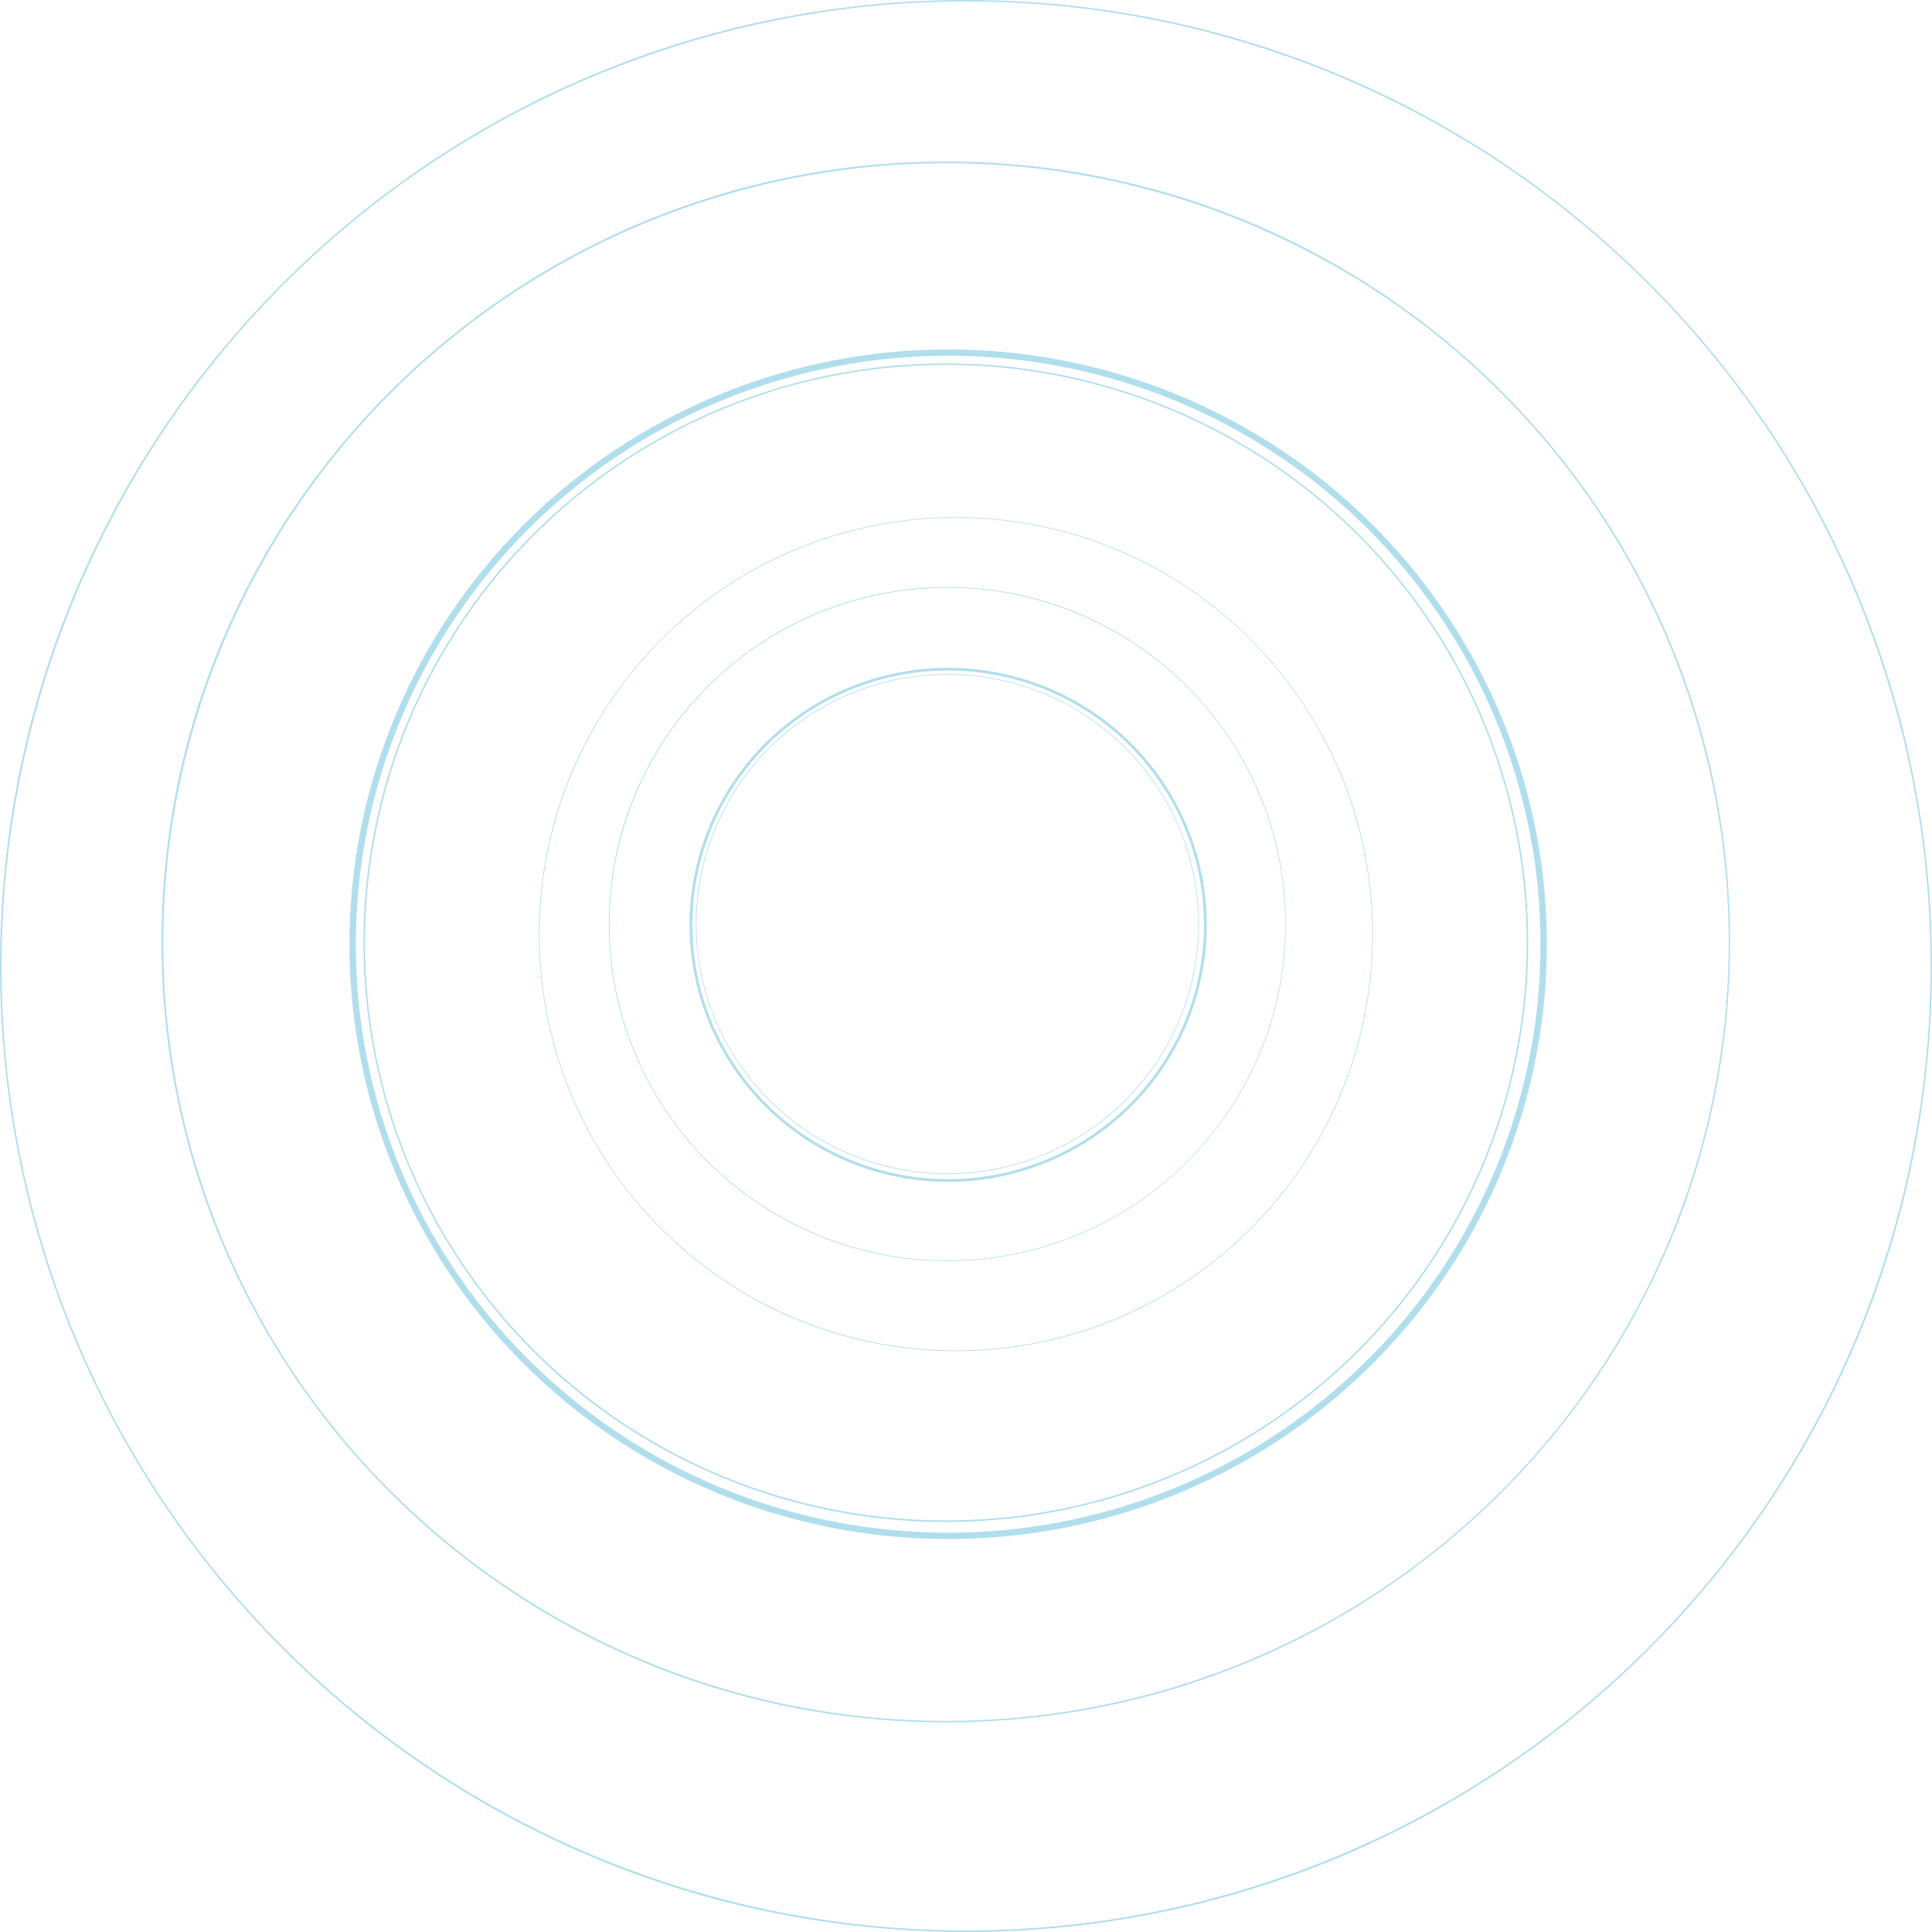 <svg width="1244" height="1244" viewBox="0 0 1244 1244" fill="none" xmlns="http://www.w3.org/2000/svg">
<path d="M444.888 595.5H445.775C445.773 557.616 458.985 520.903 483.162 491.617C507.339 462.331 540.984 442.284 578.364 434.891C615.744 427.498 654.547 433.218 688.16 451.075C721.773 468.932 748.117 497.821 762.704 532.821C777.29 567.821 779.216 606.765 768.154 643.018C757.091 679.271 733.724 710.589 702.035 731.637C670.346 752.685 632.295 762.16 594.365 758.447C556.436 754.734 520.975 738.063 494.025 711.275C478.705 696.089 466.556 678.043 458.275 658.174C449.995 638.305 445.747 617.006 445.775 595.5H444C444 628.233 453.765 660.23 472.06 687.447C490.356 714.663 516.359 735.876 546.783 748.402C577.207 760.928 610.685 764.206 642.982 757.82C675.28 751.434 704.948 735.672 728.233 712.526C751.519 689.381 767.376 659.891 773.801 627.787C780.225 595.684 776.928 562.407 764.326 532.166C751.724 501.925 730.383 476.077 703.002 457.892C675.622 439.706 643.431 430 610.5 430C566.341 430 523.992 447.437 492.767 478.474C461.542 509.511 444 551.607 444 595.5H444.888Z" fill="#B0DEED"/>
<path d="M448.219 595H448.438C448.435 557.85 461.393 521.847 485.105 493.128C508.817 464.409 541.816 444.749 578.479 437.499C615.141 430.249 653.199 435.857 686.167 453.367C719.135 470.878 744.974 499.208 759.281 533.53C773.588 567.851 775.477 606.042 764.628 641.593C753.778 677.144 730.86 707.856 699.78 728.497C668.699 749.138 631.378 758.429 594.177 754.789C556.976 751.148 522.196 734.801 495.763 708.532C480.736 693.641 468.819 675.944 460.698 656.461C452.576 636.977 448.409 616.09 448.438 595H448C448 626.843 457.501 657.97 475.302 684.447C493.103 710.923 518.404 731.559 548.005 743.745C577.607 755.93 610.18 759.119 641.605 752.906C673.03 746.694 701.895 731.36 724.551 708.844C747.207 686.328 762.636 657.64 768.887 626.409C775.138 595.179 771.93 562.807 759.668 533.388C747.407 503.969 726.643 478.824 700.002 461.133C673.362 443.442 642.041 434 610 434C567.035 434 525.83 450.962 495.449 481.156C465.068 511.349 448 552.3 448 595H448.219Z" fill="#B0DEED"/>
<path d="M392.271 595.005H392.491C392.497 544.9 409.958 496.347 441.897 457.619C473.836 418.892 518.277 392.387 567.648 382.62C617.019 372.853 668.264 380.429 712.653 404.056C757.041 427.684 791.826 465.901 811.079 512.197C830.333 558.492 832.864 610.001 818.242 657.945C803.62 705.89 772.749 747.305 730.889 775.132C689.029 802.96 638.771 815.478 588.678 810.555C538.586 805.631 491.758 783.57 456.174 748.131C435.949 728.042 419.911 704.172 408.982 677.894C398.053 651.615 392.449 623.446 392.491 595.005H392C392 714.845 489.613 812 610.005 812C730.398 812 828 714.845 828 595.005C828 475.165 730.439 378 610.047 378C489.654 378 392 475.165 392 595.005H392.271Z" fill="#B0DEED"/>
<path d="M347.219 601.5H347.437C347.432 539.477 368.933 479.37 408.277 431.422C447.621 383.475 502.373 350.652 563.204 338.548C624.035 326.444 687.181 335.807 741.882 365.042C796.583 394.277 839.456 441.575 863.193 498.876C886.931 556.177 890.066 619.936 872.064 679.29C854.061 738.643 816.035 789.918 764.465 824.378C712.896 858.837 650.973 874.349 589.248 868.271C527.523 862.192 469.815 834.899 425.958 791.042C401.026 766.181 381.254 736.637 367.779 704.108C354.304 671.58 347.391 636.709 347.437 601.5H347C347 749.789 467.211 870 615.5 870C763.789 870 884 749.789 884 601.5C884 453.211 763.799 333 615.5 333C467.201 333 347 453.211 347 601.5H347.219Z" fill="#B0DEED"/>
<path d="M227.055 608H229.11C229.104 520.329 259.696 435.368 315.673 367.594C371.65 299.821 449.548 253.427 536.095 236.319C622.642 219.211 712.482 232.447 790.307 273.771C868.133 315.096 929.128 381.952 962.9 462.948C996.672 543.945 1001.13 634.069 975.518 717.966C949.904 801.863 895.803 874.34 822.432 923.049C749.062 971.757 660.961 993.684 573.143 985.091C485.324 976.499 403.222 937.92 340.824 875.927C305.354 840.783 277.224 799.021 258.052 753.041C238.88 707.06 229.045 657.769 229.11 608H225C225 683.75 247.609 757.799 289.968 820.783C332.328 883.767 392.535 932.857 462.976 961.846C533.416 990.834 610.928 998.419 685.707 983.641C760.487 968.862 829.176 932.385 883.089 878.822C937.003 825.258 973.718 757.014 988.593 682.719C1003.47 608.425 995.833 531.416 966.655 461.432C937.478 391.448 888.067 331.632 824.672 289.547C761.277 247.463 686.745 225 610.5 225C508.259 225 410.206 265.352 337.91 337.178C265.615 409.005 225 506.422 225 608H227.055Z" fill="#B0DEED"/>
<path d="M234.507 607H235.013C235.006 520.931 265.003 437.522 319.892 370.986C374.781 304.45 451.167 258.902 536.034 242.106C620.9 225.309 708.997 238.301 785.312 278.87C861.628 319.438 921.44 385.071 954.558 464.587C987.675 544.103 992.049 632.581 966.934 714.945C941.819 797.308 888.769 868.462 816.823 916.282C744.877 964.101 658.487 985.628 572.373 977.194C486.259 968.76 405.749 930.886 344.562 870.027C309.778 835.528 282.193 794.53 263.393 749.39C244.592 704.25 234.948 655.86 235.013 607H234C234 680.772 255.993 752.888 297.199 814.228C338.404 875.567 396.971 923.375 465.494 951.607C534.016 979.838 609.416 987.225 682.159 972.833C754.902 958.44 821.72 922.916 874.165 870.751C926.61 818.586 962.325 752.123 976.794 679.769C991.264 607.414 983.838 532.416 955.455 464.259C927.072 396.102 879.007 337.848 817.339 296.862C755.67 255.876 683.168 234 609 234C509.544 234 414.161 273.298 343.835 343.249C273.509 413.2 234 508.074 234 607H234.507Z" fill="#B0DEED"/>
<path d="M104.629 606.512H105.137C105.152 490.484 145.6 378.052 219.587 288.372C293.574 198.692 396.522 137.315 510.89 114.698C625.259 92.081 743.97 109.624 846.797 164.338C949.623 219.052 1030.2 307.551 1074.8 414.755C1119.4 521.96 1125.27 641.236 1091.4 752.261C1057.52 863.285 986.01 959.188 889.041 1023.63C792.073 1088.07 675.649 1117.05 559.608 1105.65C443.568 1094.25 335.09 1043.17 252.66 961.1C205.808 914.58 168.656 859.306 143.339 798.454C118.022 737.602 105.039 672.372 105.137 606.512H104C104 884.022 330.121 1109 609.012 1109C887.903 1109 1114 884.022 1114 606.512C1114 329.002 888 104 609.109 104C330.218 104 104 329.002 104 606.512H104.629Z" fill="#B0DEED"/>
<path d="M0.506 622H1.013C1.001 478.318 50.809 339.077 141.952 228.003C233.095 116.928 359.932 40.893 500.852 12.853C641.771 -15.187 788.053 6.504 914.773 74.228C1041.49 141.953 1140.81 251.521 1195.8 384.263C1250.79 517.006 1258.05 664.709 1216.35 802.206C1174.64 939.702 1086.55 1058.48 967.089 1138.31C847.624 1218.14 704.175 1254.08 561.185 1239.99C418.194 1225.91 284.51 1162.69 182.911 1061.09C125.156 1003.5 79.353 935.054 48.136 859.7C16.92 784.346 0.905 703.564 1.013 622H0C0 965.522 278.478 1244 622 1244C965.522 1244 1244 965.522 1244 622C1244 278.478 965.546 0 622 0C278.453 0 0 278.478 0 622H0.506Z" fill="#B0DEED"/>
</svg>
